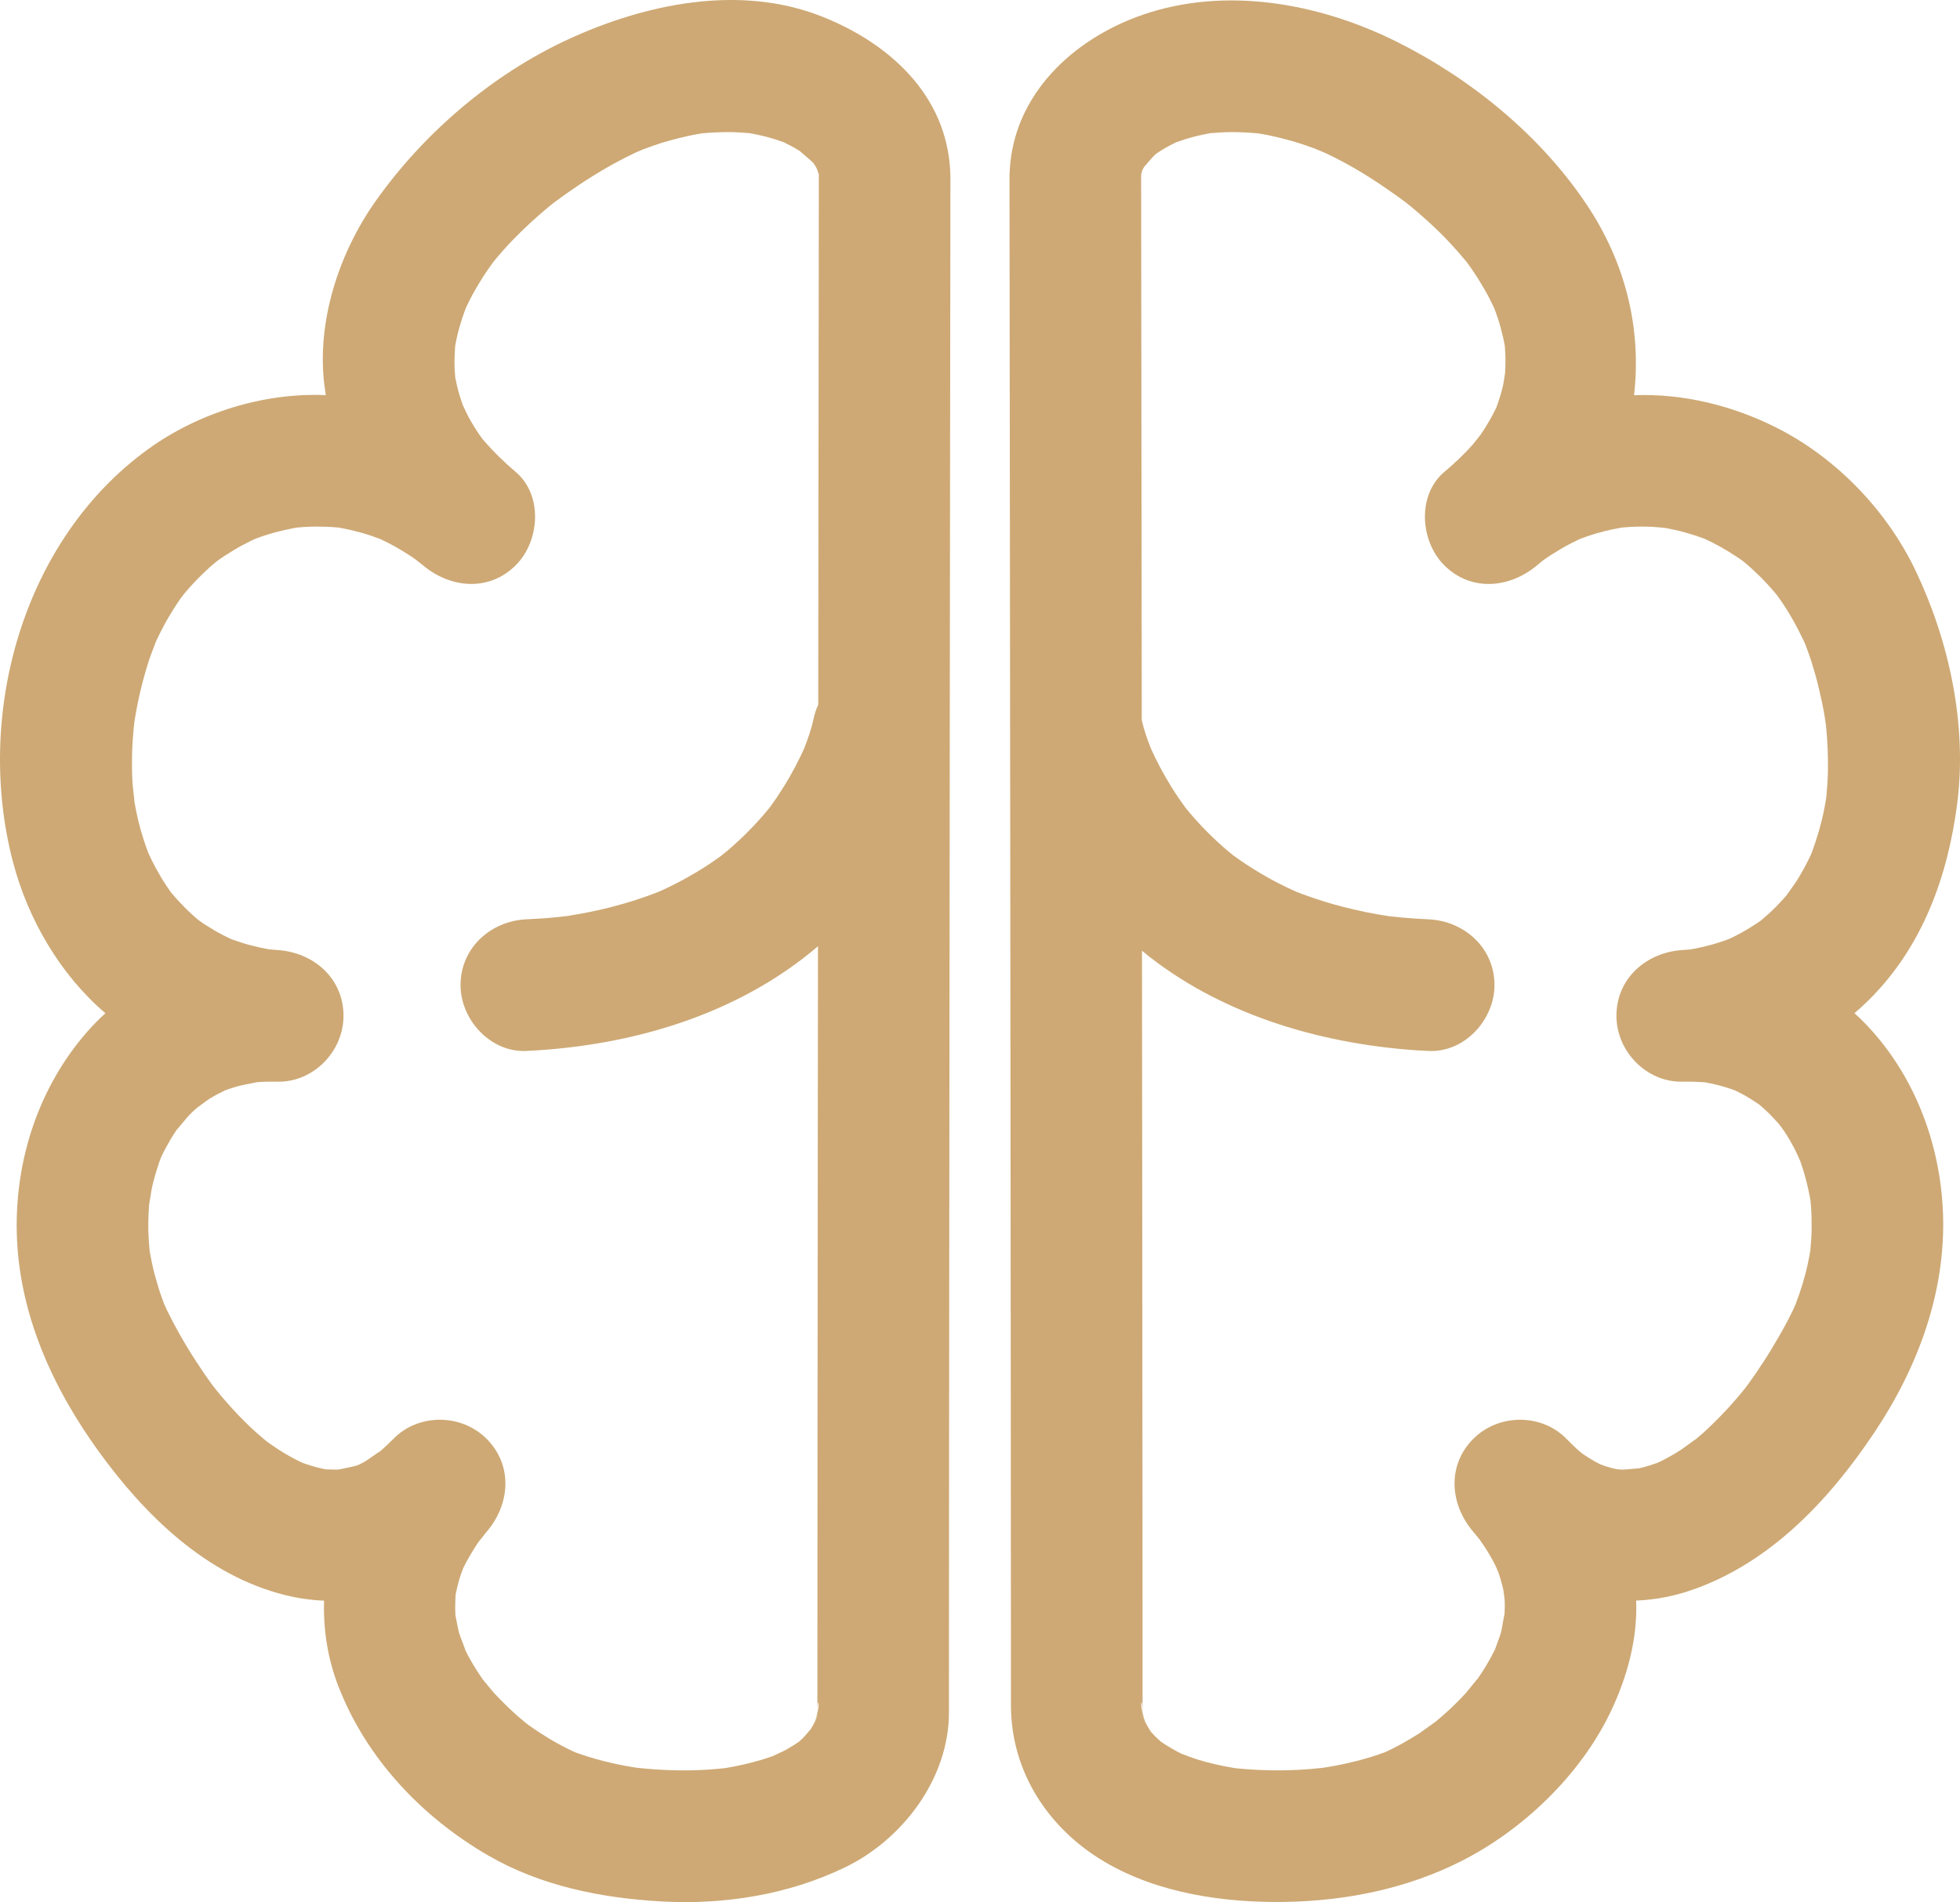 <?xml version="1.0" encoding="utf-8"?>
<!-- Generator: Adobe Illustrator 16.0.0, SVG Export Plug-In . SVG Version: 6.00 Build 0)  -->
<!DOCTYPE svg PUBLIC "-//W3C//DTD SVG 1.1//EN" "http://www.w3.org/Graphics/SVG/1.1/DTD/svg11.dtd">
<svg version="1.1" id="图层_1" xmlns="http://www.w3.org/2000/svg" xmlns:xlink="http://www.w3.org/1999/xlink" x="0px" y="0px"
	 width="200.775px" height="194.842px" viewBox="0 0 200.775 194.842" enable-background="new 0 0 200.775 194.842"
	 xml:space="preserve">
<g>
	<defs>
		<rect id="SVGID_1_" width="200.775" height="194.842"/>
	</defs>
	<clipPath id="SVGID_2_">
		<use xlink:href="#SVGID_1_"  overflow="visible"/>
	</clipPath>
	<path clip-path="url(#SVGID_2_)" fill-rule="evenodd" fill="#cea975" clip-rule="evenodd" d="M84.067,1.644c-8.376-3.265-17.965-1.247-25.83,2.371
		C50.432,7.606,43.39,13.64,38.451,20.639c-3.745,5.309-6.021,12.291-5.225,18.814c0.042,0.344,0.096,0.684,0.149,1.023
		c-6.354-0.28-13.047,1.812-18.186,5.522C2.308,55.297-2.623,73.196,1.329,88.297c1.534,5.858,4.83,11.537,9.457,15.481
		c0.005,0.004,0.009,0.007,0.013,0.011c-0.664,0.604-1.297,1.245-1.892,1.929c-4.921,5.64-7.344,13.012-7.191,20.465
		c0.17,8.254,3.62,15.904,8.396,22.498c4.742,6.549,11.053,12.735,19.147,14.724c1.32,0.325,2.635,0.506,3.935,0.56
		c-0.083,2.966,0.371,5.93,1.452,8.726c2.858,7.398,8.509,13.396,15.331,17.357c5.412,3.144,11.627,4.385,17.813,4.729
		c6.415,0.354,12.944-0.69,18.747-3.483c5.941-2.859,10.67-9.125,10.67-15.874c0-3.63,0.001-7.26,0.004-10.891
		c0.004-9.73,0.012-19.46,0.02-29.19c0.02-22.912,0.044-45.826,0.069-68.738c0.018-15.277,0.035-30.553,0.054-45.83
		c0-0.91,0.001-1.82,0.003-2.73c0-0.163-0.008-0.325-0.019-0.485C96.97,9.696,91.024,4.356,84.065,1.643L84.067,1.644z
		 M46.573,38.342C46.504,37.892,46.452,37.384,46.573,38.342 M30.557,54.014C31.042,53.938,31.757,53.864,30.557,54.014
		 M25.58,55.437C25.514,55.466,25.524,55.461,25.58,55.437 M15.417,87.896C15.501,88.085,15.479,88.037,15.417,87.896
		 M23.109,95.968C22.966,95.908,22.916,95.885,23.109,95.968 M16.488,118.578C15.942,119.981,16.294,119.011,16.488,118.578
		 M15.281,127.81C15.226,127.407,15.189,127.072,15.281,127.81 M36.934,149.963C37.607,149.648,37.301,149.804,36.934,149.963
		 M32.699,150.437C32.636,150.428,32.625,150.426,32.699,150.437 M46.709,163.041C46.762,162.635,46.823,162.297,46.709,163.041
		 M64.992,181.055C64.507,180.996,63.804,180.889,64.992,181.055 M79.118,179.903c-0.92,0.327-1.863,0.589-2.812,0.814
		c-0.639,0.152-1.285,0.273-1.933,0.384c-0.039,0.007-0.085,0.014-0.133,0.021c-0.242,0.026-0.484,0.05-0.726,0.072
		c-2.751,0.256-5.532,0.184-8.276-0.112c-0.173-0.027-0.345-0.053-0.518-0.081c-0.612-0.101-1.219-0.224-1.825-0.354
		c-1.219-0.264-2.42-0.604-3.598-1.013c-0.165-0.058-0.327-0.121-0.49-0.183c-0.581-0.269-1.149-0.563-1.71-0.871
		c-0.642-0.352-1.263-0.74-1.878-1.137c-0.316-0.205-0.626-0.422-0.935-0.639c-0.123-0.087-0.244-0.177-0.366-0.266
		c-1.166-0.943-2.254-1.979-3.274-3.079c-0.234-0.252-1.033-1.247-1.197-1.431c-0.383-0.548-0.741-1.114-1.083-1.689
		c-0.265-0.445-0.505-0.904-0.733-1.371c0.158,0.281-0.489-1.305-0.614-1.731c-0.101-0.344-0.293-1.466-0.364-1.772
		c-0.036-0.649-0.028-1.303,0.006-1.953c0.003-0.047,0.007-0.104,0.013-0.167c0.06-0.309,0.129-0.616,0.202-0.924
		c0.102-0.423,0.237-0.839,0.371-1.254c0.038-0.118,0.129-0.346,0.208-0.542c0.349-0.717,0.752-1.407,1.174-2.082
		c0.188-0.3,0.391-0.59,0.597-0.878c-0.362,0.516,0.477-0.585,0.618-0.749c2.396-2.782,2.742-6.792,0-9.534
		c-2.579-2.579-6.962-2.623-9.535,0c-0.446,0.454-0.911,0.884-1.387,1.303c0.019-0.066-1.218,0.844-1.572,1.046
		c-0.175,0.1-0.355,0.192-0.536,0.282c-0.091,0.038-0.178,0.073-0.251,0.099c-0.388,0.135-1.512,0.335-1.867,0.418
		c-0.402,0.011-0.805,0.004-1.206-0.014c-0.048-0.002-0.102-0.006-0.159-0.011c-0.162-0.033-0.324-0.067-0.485-0.104
		c-0.653-0.145-1.29-0.354-1.919-0.579c-0.434-0.203-0.856-0.432-1.274-0.662c-0.692-0.383-1.354-0.821-2.005-1.271
		c-0.089-0.062-0.233-0.169-0.371-0.271c-0.183-0.153-0.364-0.306-0.545-0.46c-1.454-1.24-2.772-2.636-4.014-4.087
		c-0.201-0.234-0.394-0.477-0.588-0.716c-0.14-0.179-0.303-0.387-0.373-0.48c-0.57-0.771-1.105-1.566-1.63-2.367
		c-1.133-1.731-2.167-3.541-3.07-5.402c-0.055-0.114-0.151-0.33-0.233-0.518c-0.076-0.201-0.15-0.402-0.224-0.604
		c-0.283-0.772-0.517-1.563-0.733-2.355c-0.211-0.775-0.371-1.563-0.514-2.354c-0.006-0.033-0.013-0.072-0.02-0.114
		c-0.04-0.402-0.072-0.804-0.098-1.206c-0.076-1.185-0.05-2.374,0.044-3.558c0.04-0.177,0.207-1.366,0.288-1.736
		c0.181-0.825,0.422-1.634,0.689-2.433c0.076-0.229,0.16-0.453,0.245-0.679c0.002-0.004,0.004-0.009,0.007-0.014
		c0.293-0.635,0.631-1.248,0.984-1.852c0.192-0.328,0.4-0.647,0.613-0.962c-0.032,0.091,0.944-1.146,1.263-1.474
		c0.248-0.257,0.508-0.501,0.774-0.738c0.15-0.098,1.008-0.761,1.324-0.958c0.512-0.318,1.048-0.599,1.591-0.861
		c0.413-0.153,0.834-0.284,1.256-0.409c0.397-0.117,1.755-0.36,1.986-0.426c0.715-0.054,1.432-0.064,2.148-0.053
		c3.675,0.066,6.742-3.115,6.742-6.74c0-3.86-3.076-6.5-6.742-6.742c-0.296-0.02-0.591-0.045-0.886-0.072
		c-0.621-0.107-1.236-0.249-1.847-0.405c-0.665-0.17-1.318-0.388-1.964-0.619c-0.031-0.011-0.066-0.025-0.103-0.039
		c-0.258-0.122-0.514-0.248-0.768-0.377c-0.601-0.306-1.18-0.655-1.749-1.016c-0.258-0.163-0.508-0.338-0.758-0.513
		c-1.036-0.856-1.978-1.822-2.844-2.849c-0.16-0.224-0.315-0.451-0.469-0.68c-0.396-0.587-0.751-1.2-1.094-1.82
		c-0.269-0.486-0.51-0.988-0.742-1.493c-0.032-0.078-0.062-0.151-0.084-0.21c-0.178-0.466-0.333-0.942-0.486-1.417
		c-0.381-1.191-0.659-2.413-0.877-3.644c0.02-0.003-0.174-1.549-0.199-1.954c-0.063-0.989-0.066-1.98-0.045-2.97
		c0.018-0.882,0.084-1.763,0.163-2.641c0.014-0.152,0.052-0.474,0.08-0.708c0.037-0.228,0.076-0.455,0.115-0.683
		c0.335-1.96,0.824-3.899,1.443-5.788c0.103-0.316,0.549-1.436,0.663-1.75c0.227-0.485,0.463-0.964,0.711-1.437
		c0.356-0.678,0.751-1.333,1.159-1.98c0.2-0.316,0.412-0.625,0.624-0.934c0.068-0.098,0.19-0.262,0.315-0.425
		c0.82-0.995,1.722-1.92,2.677-2.785c0.223-0.202,0.454-0.394,0.685-0.587c0.587-0.426,1.196-0.821,1.818-1.195
		c0.576-0.347,1.172-0.657,1.773-0.953c0.093-0.046,0.187-0.088,0.28-0.132c0.09-0.037,0.177-0.072,0.248-0.099
		c1.318-0.496,2.687-0.845,4.071-1.096c0.283-0.027,0.567-0.049,0.851-0.067c0.761-0.05,1.525-0.045,2.287-0.019
		c0.328,0.011,0.654,0.036,0.981,0.062c0.067,0.004,0.125,0.009,0.178,0.013c0.758,0.129,1.507,0.303,2.249,0.503
		c0.687,0.185,1.362,0.417,2.03,0.667c0.36,0.167,0.715,0.346,1.068,0.529c0.723,0.376,1.417,0.804,2.099,1.249
		c0.16,0.105,0.317,0.215,0.474,0.326c0.215,0.165,0.574,0.443,0.735,0.58c2.805,2.369,6.773,2.761,9.534,0
		c2.445-2.445,2.797-7.145,0-9.534c-1.132-0.956-2.189-1.979-3.167-3.093c-0.083-0.095-0.163-0.192-0.244-0.289
		c-0.074-0.096-0.147-0.193-0.199-0.268c-0.455-0.639-0.859-1.312-1.24-1.996c-0.139-0.25-0.436-0.899-0.597-1.241
		c-0.119-0.339-0.231-0.681-0.335-1.025c-0.18-0.596-0.314-1.205-0.432-1.816c-0.021-0.251-0.037-0.502-0.051-0.753
		c-0.033-0.636-0.018-1.274,0.014-1.91c0.009-0.19,0.025-0.379,0.042-0.569c0.228-1.311,0.612-2.591,1.079-3.836
		c0.142-0.306,0.294-0.609,0.447-0.91c0.334-0.66,0.711-1.299,1.097-1.93c0.395-0.643,0.827-1.263,1.269-1.874
		c0.328-0.406,0.671-0.801,1.015-1.192c1.155-1.312,2.423-2.522,3.734-3.675c0.347-0.305,0.704-0.6,1.06-0.895
		c0.086-0.071,0.284-0.227,0.459-0.365c0.817-0.611,1.653-1.197,2.5-1.764c1.84-1.233,3.755-2.342,5.753-3.299
		c0.107-0.051,0.516-0.223,0.788-0.338c0.363-0.138,0.728-0.27,1.094-0.399c1.11-0.39,2.248-0.693,3.393-0.956
		c0.469-0.108,0.944-0.193,1.417-0.278c0.027-0.004,0.049-0.009,0.073-0.013c0.881-0.097,1.768-0.13,2.654-0.138
		c0.787-0.008,1.572,0.042,2.355,0.112c0.512,0.086,1.019,0.203,1.523,0.326c0.668,0.163,1.322,0.376,1.968,0.61
		c0.273,0.131,0.541,0.271,0.808,0.414c0.292,0.157,0.577,0.329,0.856,0.508c0.023,0.056,1.017,0.849,1.326,1.177
		c0.014,0.016,0.026,0.028,0.04,0.042c0.11,0.165,0.211,0.334,0.307,0.506c0.081,0.202,0.172,0.442,0.226,0.63
		c0.001,0.059,0.004,0.118,0.004,0.177c-0.013,10.697-0.026,21.394-0.038,32.091c-0.008,7.357-0.015,14.715-0.023,22.072
		c-0.199,0.408-0.352,0.843-0.447,1.304c-0.224,1.086-0.599,2.15-1.005,3.184c-0.111,0.247-0.224,0.492-0.341,0.736
		c-0.325,0.68-0.679,1.345-1.049,2.001c-0.414,0.735-0.862,1.451-1.33,2.153c-0.251,0.378-0.513,0.746-0.779,1.113
		c-0.005,0.008-0.009,0.014-0.015,0.021c-1.296,1.607-2.753,3.077-4.319,4.42c-0.152,0.13-0.455,0.37-0.709,0.57
		c-0.312,0.225-0.626,0.446-0.944,0.662c-1.038,0.706-2.122,1.34-3.229,1.931c-0.585,0.312-1.182,0.601-1.783,0.881
		c-0.093,0.043-0.188,0.083-0.281,0.125c-0.122,0.051-0.246,0.101-0.337,0.137c-1.374,0.537-2.785,0.978-4.208,1.365
		c-1.553,0.422-3.133,0.738-4.721,0.997c-0.065,0.01-0.156,0.024-0.257,0.039c-0.317,0.037-0.635,0.073-0.952,0.106
		c-1.062,0.111-2.127,0.177-3.193,0.227c-3.669,0.174-6.742,2.936-6.742,6.742c0,3.544,3.069,6.916,6.742,6.742
		c10.795-0.512,21.655-3.71,29.874-10.725c-0.007,6.697-0.015,13.395-0.021,20.092c-0.019,19.213-0.039,38.425-0.041,57.637v0.801
		c-0.044,0.176-0.09,0.353-0.139,0.527c-0.038,0.135-0.081,0.27-0.126,0.404c-0.127,0.248-0.265,0.492-0.413,0.729
		c-0.193,0.225-0.608,0.731-0.833,0.952c-0.123,0.121-0.253,0.235-0.383,0.349c-0.419,0.289-0.855,0.557-1.299,0.807
		c-0.287,0.163-1.061,0.51-1.415,0.673L79.118,179.903z M83.479,176.358c0.122-0.328,0.201-0.53,0.247-0.645v0.064
		c-0.052,0.145-0.131,0.348-0.207,0.503C83.507,176.307,83.492,176.332,83.479,176.358L83.479,176.358z M83.726,175.778
		c0-0.023,0-0.042,0-0.064C83.81,175.51,83.79,175.599,83.726,175.778 M83.808,175.105c-0.023,0.116-0.051,0.231-0.08,0.347
		C83.751,173.78,83.945,174.408,83.808,175.105"/>
	<path clip-path="url(#SVGID_2_)" fill-rule="evenodd" fill="#cea975" clip-rule="evenodd" d="M200.495,82.256
		c1.018-8.014-0.816-16.544-4.259-23.781c-2.917-6.132-8.067-11.503-14.118-14.593c-4.511-2.304-9.647-3.594-14.73-3.399
		c0.788-6.952-0.935-13.662-4.854-19.525c-4.753-7.111-11.875-12.909-19.499-16.702c-7.897-3.928-17.464-5.686-25.991-2.738
		c-7.13,2.464-13.238,8.169-13.616,16.027c-0.012,0.163-0.02,0.327-0.02,0.494c0.013,10.696,0.025,21.393,0.038,32.09
		c0.025,22.298,0.05,44.597,0.071,66.895c0.019,19.213,0.038,38.425,0.04,57.638c0.001,6.819,3.809,12.646,9.613,16.066
		c5.46,3.218,12.221,4.196,18.464,4.095c6.191-0.101,12.354-1.331,17.908-4.104c6.395-3.193,12.327-8.863,15.426-15.331
		c1.701-3.549,2.789-7.48,2.635-11.432c1.868-0.076,3.757-0.419,5.634-1.062c8.081-2.765,14.148-9.241,18.78-16.177
		c4.44-6.647,7.319-14.36,7.016-22.44c-0.277-7.347-3.087-14.588-8.34-19.806c-0.237-0.235-0.482-0.459-0.729-0.685
		c0.516-0.443,1.022-0.901,1.511-1.389C196.94,96.961,199.542,89.752,200.495,82.256L200.495,82.256z M157.45,57.88L157.45,57.88
		C157.418,57.905,157.42,57.903,157.45,57.88 M153.419,41.405C153.623,40.898,153.545,41.105,153.419,41.405 M118.824,15.422
		C118.962,15.314,119.017,15.274,118.824,15.422 M117.038,175.451c-0.027-0.114-0.054-0.229-0.079-0.347
		C116.804,174.415,117.014,173.764,117.038,175.451 M117.041,175.783v0.004C117.041,175.786,117.041,175.784,117.041,175.783
		c0.043,0.104,0.104,0.253,0.188,0.46C117.052,175.889,116.829,175.275,117.041,175.783 M126.814,181.16
		C127.485,181.243,127.189,181.212,126.814,181.16 M136.037,181.011C136.562,180.934,136.375,180.963,136.037,181.011
		 M165.804,150.528C166.896,150.632,166.29,150.6,165.804,150.528 M180.449,113.322C180.774,113.567,181.066,113.81,180.449,113.322
		 M174.877,110.893C175.37,110.95,176.028,111.064,174.877,110.893 M174.641,110.868c0.013,0.001,0.025,0.001,0.038,0.003
		c0.244,0.045,0.486,0.095,0.729,0.146c0.7,0.147,1.385,0.356,2.062,0.586c0.072,0.024,0.165,0.058,0.261,0.095
		c0.228,0.11,0.453,0.226,0.678,0.342c0.606,0.318,1.187,0.688,1.753,1.072c0.017,0.012,0.036,0.026,0.055,0.039
		c0.15,0.129,0.298,0.259,0.446,0.39c0.51,0.454,0.979,0.948,1.438,1.454c0.043,0.048,0.083,0.098,0.125,0.146
		c0.158,0.205,0.387,0.502,0.496,0.665c0.392,0.575,0.737,1.179,1.068,1.79c0.144,0.266,0.482,1.038,0.638,1.382
		c0.436,1.223,0.754,2.486,0.992,3.76c0.011,0.059,0.023,0.13,0.035,0.207c0.019,0.194,0.035,0.388,0.051,0.582
		c0.063,0.756,0.074,1.517,0.069,2.274c-0.004,0.767-0.06,1.531-0.13,2.295c-0.075,0.455-0.164,0.906-0.26,1.355
		c-0.298,1.41-0.734,2.786-1.247,4.133c-0.078,0.188-0.173,0.405-0.227,0.522c-0.183,0.391-0.382,0.775-0.582,1.159
		c-0.532,1.022-1.114,2.021-1.711,3.007c-0.501,0.83-1.035,1.638-1.58,2.438c-0.268,0.394-0.548,0.778-0.827,1.165
		c-0.051,0.07-0.152,0.203-0.259,0.342c-1.156,1.447-2.418,2.81-3.762,4.083c-0.426,0.402-0.871,0.786-1.321,1.162
		c0.131-0.135-1.208,0.876-1.547,1.095c-0.652,0.421-1.333,0.792-2.024,1.143c-0.068,0.035-0.166,0.08-0.266,0.126
		c-0.288,0.104-0.578,0.202-0.87,0.296c-0.349,0.111-0.704,0.204-1.06,0.284c-0.15-0.003-1.258,0.134-1.67,0.13
		c-0.172-0.001-0.343-0.01-0.514-0.021c-0.046-0.008-0.09-0.017-0.13-0.024c-0.351-0.069-0.696-0.169-1.039-0.269
		c-0.162-0.046-0.453-0.159-0.691-0.253c-0.62-0.319-1.215-0.691-1.791-1.081c0,0,0,0-0.001,0c-0.1-0.084-0.2-0.166-0.299-0.251
		c-0.459-0.396-0.885-0.823-1.308-1.254c-2.573-2.622-6.956-2.579-9.535,0c-2.741,2.742-2.395,6.752,0,9.535
		c0.092,0.106,0.521,0.643,0.671,0.821c0.186,0.267,0.366,0.534,0.544,0.806c0.4,0.606,0.752,1.243,1.078,1.893
		c0.089,0.204,0.246,0.564,0.306,0.73c0.145,0.411,0.258,0.833,0.37,1.255c0.039,0.145,0.07,0.292,0.103,0.438
		c0.042,0.282,0.122,0.816,0.134,1.058c0.026,0.493,0.014,0.989-0.015,1.483c-0.021-0.14-0.247,1.4-0.363,1.836
		c-0.094,0.347-0.543,1.506-0.613,1.736c-0.288,0.582-0.606,1.15-0.938,1.708c-0.276,0.462-0.575,0.91-0.885,1.35
		c0.188-0.29-0.908,1.114-1.192,1.428c-0.953,1.055-2,2.019-3.094,2.926c-0.031-0.001-1.168,0.849-1.481,1.057
		c-0.609,0.405-1.24,0.778-1.878,1.137c-0.563,0.318-1.142,0.604-1.726,0.881c-0.243,0.091-0.486,0.178-0.73,0.263
		c-1.092,0.379-2.214,0.671-3.341,0.924c-0.605,0.136-1.215,0.248-1.826,0.354c-0.145,0.025-0.29,0.046-0.435,0.068
		c-0.123,0.017-0.238,0.03-0.325,0.04c-2.777,0.305-5.587,0.313-8.368,0.054c-0.143-0.013-0.288-0.031-0.431-0.048
		c-0.033-0.004-0.064-0.009-0.095-0.014c-0.647-0.104-1.292-0.238-1.933-0.383c-0.628-0.143-1.248-0.316-1.864-0.502
		c-0.332-0.101-1.229-0.447-1.578-0.573c-0.724-0.359-1.42-0.771-2.09-1.223c-0.127-0.114-0.252-0.229-0.376-0.345
		c-0.208-0.193-0.4-0.399-0.594-0.606c-0.025-0.027-0.046-0.049-0.067-0.072c-0.214-0.325-0.404-0.664-0.586-1.008
		c-0.043-0.133-0.084-0.267-0.126-0.4c-0.053-0.174-0.097-0.35-0.139-0.526v-0.992c0-1.741,0-3.483-0.001-5.225
		c-0.001-4.197-0.003-8.395-0.006-12.593c-0.007-10.452-0.016-20.903-0.025-31.354c-0.008-9.304-0.02-18.604-0.028-27.907
		c7.772,6.404,17.946,9.474,27.977,10.188c0.463,0.032,0.927,0.056,1.392,0.076c3.674,0.174,6.741-3.197,6.741-6.741
		c0-3.807-3.072-6.567-6.741-6.742c-0.918-0.044-1.833-0.104-2.748-0.185c-0.44-0.038-0.881-0.088-1.321-0.137c0,0,0,0-0.001,0
		c-1.575-0.234-3.137-0.559-4.68-0.95c-1.439-0.364-2.855-0.821-4.249-1.337c-0.228-0.085-0.453-0.176-0.681-0.266
		c-0.596-0.266-1.181-0.555-1.763-0.851c-1.124-0.574-2.209-1.222-3.266-1.914c-0.457-0.299-0.902-0.615-1.344-0.936
		c-0.116-0.095-0.231-0.188-0.347-0.283c-1.622-1.344-3.1-2.858-4.44-4.481c-0.015-0.018-0.026-0.033-0.041-0.05
		c-0.247-0.335-0.488-0.676-0.724-1.02c-0.48-0.702-0.927-1.426-1.354-2.162c-0.382-0.659-0.735-1.333-1.07-2.016
		c-0.146-0.297-0.285-0.597-0.422-0.898c-0.375-0.946-0.716-1.923-0.941-2.912c-0.006-5.53-0.011-11.058-0.017-16.588
		c-0.015-12.864-0.03-25.728-0.047-38.593c0-0.185,0-0.37,0-0.556c0.002-0.067,0.009-0.134,0.011-0.201
		c0.036-0.146,0.078-0.291,0.123-0.434c0.058-0.107,0.118-0.212,0.181-0.317c0.164-0.166,0.825-0.979,1.138-1.267
		c0.022-0.02,0.046-0.041,0.072-0.063c0.121-0.081,0.243-0.162,0.365-0.241c0.538-0.352,1.109-0.653,1.687-0.936
		c0.286-0.105,0.574-0.201,0.864-0.295c0.857-0.278,1.739-0.473,2.624-0.638c0.354-0.034,0.708-0.058,1.062-0.079
		c0.868-0.052,1.739-0.035,2.607,0.004c0.44,0.019,0.879,0.059,1.318,0.101c0.028,0.005,0.056,0.009,0.089,0.015
		c1.129,0.182,2.242,0.459,3.342,0.769c0.782,0.22,1.55,0.485,2.311,0.769c0.039,0.021,0.877,0.357,1.04,0.432
		c0.515,0.237,1.017,0.497,1.52,0.756c2.054,1.061,4.002,2.345,5.885,3.681c0.216,0.153,0.427,0.314,0.641,0.471
		c0.187,0.145,0.544,0.419,0.668,0.52c0.71,0.577,1.395,1.183,2.068,1.801c1.345,1.231,2.591,2.567,3.749,3.974
		c0.219,0.296,0.428,0.6,0.636,0.903c0.429,0.623,0.819,1.269,1.197,1.923c0.355,0.614,0.673,1.247,0.977,1.888
		c0.129,0.339,0.249,0.681,0.363,1.025c0.214,0.637,0.384,1.289,0.536,1.942c0.069,0.292,0.124,0.587,0.178,0.882
		c0.083,0.913,0.089,1.83,0.033,2.745c-0.052,0.346-0.149,1.052-0.22,1.358c-0.142,0.621-0.332,1.229-0.536,1.832
		c-0.035,0.105-0.075,0.21-0.114,0.315c-0.025,0.059-0.051,0.115-0.073,0.163c-0.332,0.699-0.722,1.37-1.129,2.026
		c-0.137,0.22-0.28,0.436-0.428,0.649c-0.175,0.222-0.627,0.81-0.813,1.023c-0.897,1.021-1.896,1.949-2.933,2.825
		c-2.796,2.389-2.444,7.089,0,9.534c2.761,2.761,6.729,2.369,9.535,0c0.156-0.134,0.315-0.262,0.474-0.393
		c0.055-0.042,0.106-0.081,0.149-0.112c0.572-0.41,1.17-0.784,1.775-1.144c0.593-0.353,1.208-0.668,1.83-0.968
		c0.039-0.019,0.086-0.041,0.136-0.064c0.253-0.095,0.507-0.187,0.762-0.276c1.15-0.4,2.337-0.684,3.535-0.895
		c0.274-0.025,0.549-0.044,0.823-0.062c0.762-0.048,1.525-0.042,2.288-0.013c0.292,0.01,1.007,0.085,1.382,0.121
		c0.345,0.064,0.688,0.135,1.031,0.212c0.641,0.143,1.272,0.327,1.899,0.524c0.315,0.099,0.625,0.211,0.936,0.323
		c0.05,0.018,0.095,0.035,0.137,0.049c1.153,0.527,2.254,1.16,3.31,1.858c0.219,0.144,0.432,0.296,0.645,0.448
		c0.604,0.496,1.178,1.028,1.736,1.576c0.51,0.502,0.987,1.035,1.454,1.577c0.069,0.08,0.169,0.202,0.265,0.319
		c0.083,0.116,0.166,0.232,0.248,0.349c0.962,1.356,1.771,2.816,2.483,4.315c0.038,0.08,0.092,0.199,0.146,0.323
		c0.087,0.226,0.172,0.452,0.256,0.679c0.291,0.787,0.537,1.591,0.768,2.397c0.263,0.917,0.477,1.847,0.678,2.778
		c0.1,0.463,0.185,0.93,0.27,1.396c0.034,0.185,0.107,0.705,0.157,1.053c0.167,1.558,0.229,3.125,0.206,4.691
		c-0.013,0.833-0.071,1.663-0.145,2.493c-0.007,0.087-0.021,0.214-0.037,0.345c-0.058,0.345-0.118,0.69-0.185,1.033
		c-0.289,1.5-0.721,2.969-1.245,4.402c-0.024,0.068-0.06,0.157-0.098,0.252c-0.077,0.165-0.155,0.329-0.234,0.493
		c-0.36,0.751-0.773,1.475-1.209,2.186c-0.194,0.319-0.92,1.303-1.1,1.571c-0.337,0.39-0.688,0.768-1.048,1.137
		c-0.494,0.506-1.024,0.975-1.565,1.429c-0.052,0.035-0.109,0.075-0.177,0.123c-0.367,0.258-0.749,0.496-1.132,0.73
		c-0.62,0.38-1.269,0.714-1.924,1.026c-0.362,0.137-0.729,0.261-1.098,0.381c-0.769,0.249-1.556,0.437-2.347,0.601
		c-0.15,0.031-0.407,0.072-0.638,0.108c-0.246,0.021-0.493,0.039-0.74,0.055c-3.666,0.244-6.742,2.883-6.742,6.742
		c0,3.626,3.067,6.808,6.742,6.742c0.775-0.015,1.546,0.007,2.319,0.063H174.641z M132.73,91.328
		C134.162,91.904,133.149,91.512,132.73,91.328"/>
</g>
</svg>

